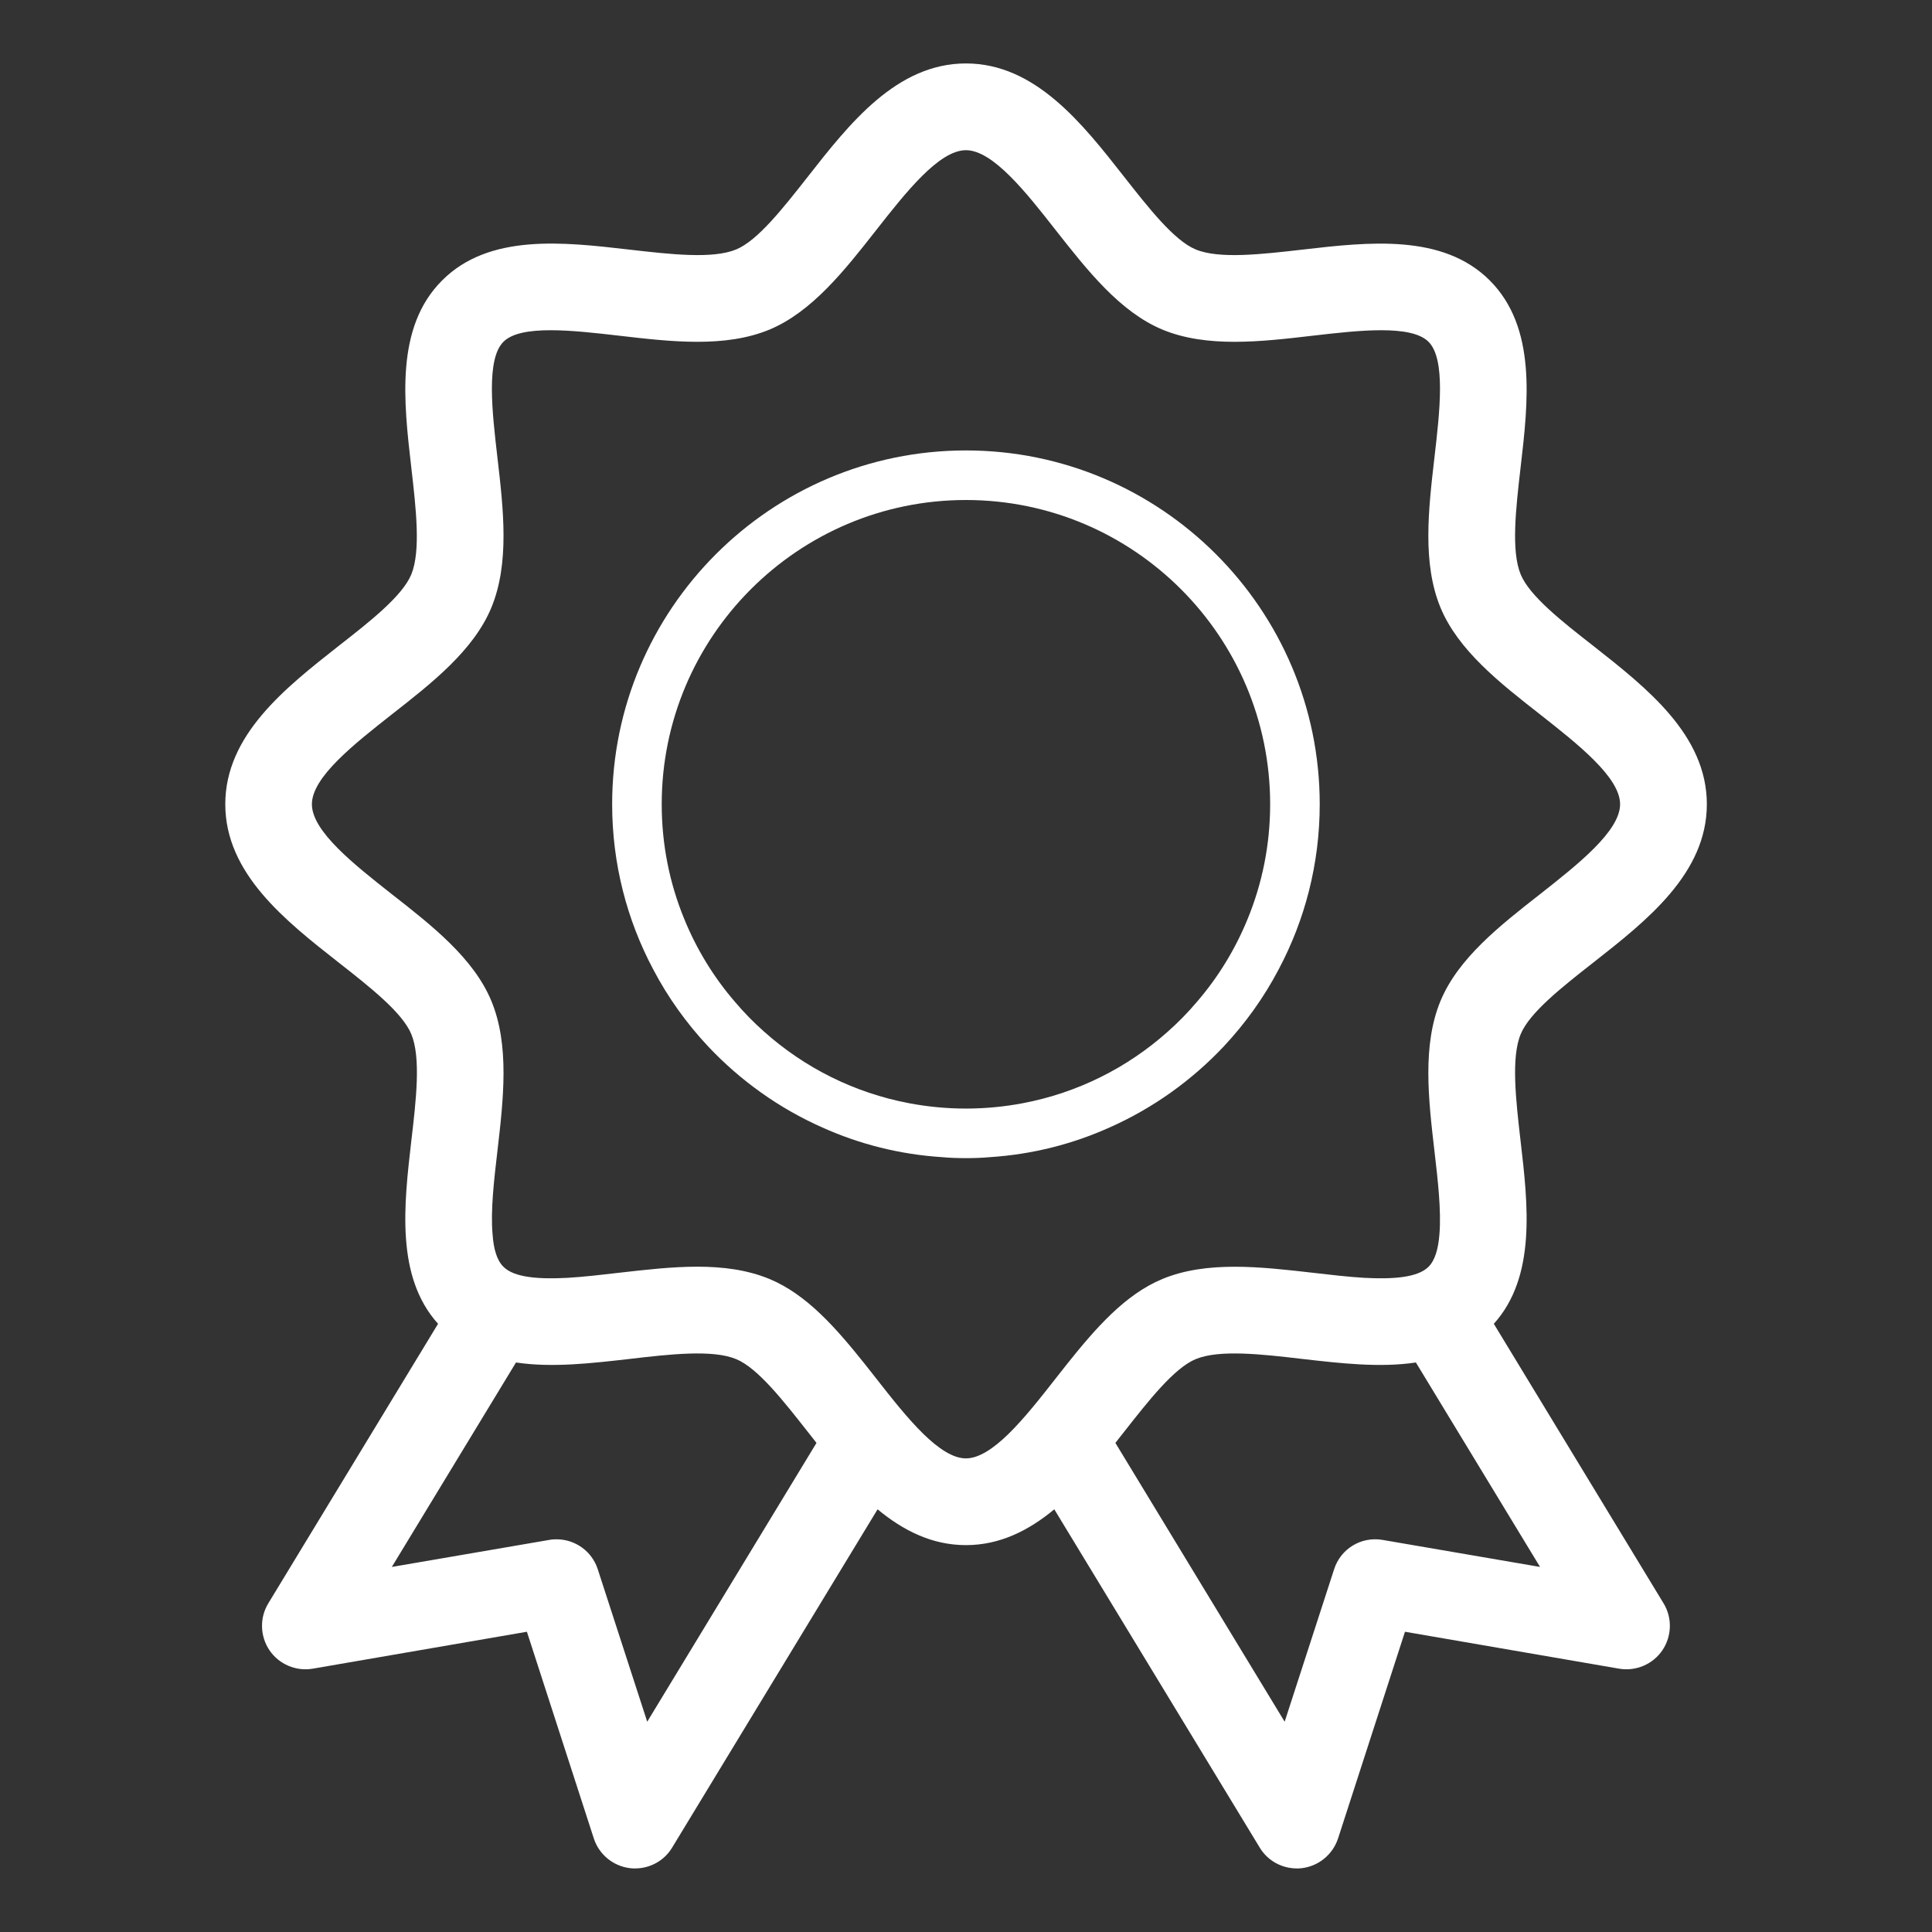 <?xml version="1.0" encoding="UTF-8"?>
<svg xmlns="http://www.w3.org/2000/svg" id="Calque_1" viewBox="0 0 155.91 155.91" width="156" height="156">
  <rect x="0" y="0" width="155.91" height="155.91" fill="#333333" stroke="none"/>
  <defs>
    <style>.cls-1{fill:#fff;}</style>
  </defs>
  <path class="cls-1" d="M120.55,106.83c3.43-3.81,2.76-9.6,2.16-14.74-.38-3.31-.78-6.74,.01-8.64,.72-1.74,3.34-3.8,5.88-5.79,4.28-3.36,9.14-7.17,9.14-12.76s-4.86-9.39-9.14-12.76c-2.54-1.98-5.16-4.04-5.88-5.78-.79-1.9-.39-5.33-.01-8.64,.62-5.3,1.31-11.29-2.49-15.09-3.79-3.79-9.79-3.1-15.08-2.49-3.32,.38-6.75,.78-8.65-.01-1.74-.72-3.79-3.34-5.78-5.87-3.36-4.29-7.17-9.14-12.76-9.14s-9.4,4.85-12.76,9.14c-1.99,2.53-4.04,5.15-5.78,5.87-1.9,.79-5.33,.39-8.65,.01-5.29-.61-11.29-1.31-15.08,2.49-3.8,3.79-3.1,9.79-2.49,15.09,.38,3.31,.78,6.74,0,8.64-.72,1.74-3.34,3.8-5.88,5.78-4.28,3.37-9.13,7.17-9.13,12.76s4.85,9.4,9.13,12.76c2.54,1.99,5.16,4.05,5.88,5.79,.79,1.9,.39,5.33,0,8.64-.59,5.13-1.27,10.93,2.16,14.74l-13.7,22.56c-.71,1.17-.67,2.65,.1,3.79,.77,1.13,2.14,1.71,3.49,1.48l17.28-2.98,5.4,16.68c.42,1.3,1.57,2.24,2.93,2.4,.13,.02,.27,.02,.4,.02,1.22,0,2.36-.63,2.99-1.68l16.58-27.3c2.05,1.7,4.38,2.89,7.13,2.89s5.08-1.19,7.13-2.89l16.58,27.3c.63,1.05,1.77,1.68,2.99,1.68,.13,0,.27,0,.4-.02,1.36-.16,2.5-1.1,2.93-2.4l5.4-16.68,17.28,2.98c1.35,.23,2.72-.35,3.49-1.48,.77-1.14,.81-2.62,.1-3.79l-13.7-22.56Zm-42.6,10.86c-1.05,0-2.23-.8-3.43-1.97-1.28-1.25-2.6-2.93-3.82-4.49-.31-.39-.62-.79-.93-1.18-2.27-2.84-4.66-5.59-7.68-6.84-1.79-.74-3.77-.99-5.82-.99s-4.21,.25-6.31,.49c-1.38,.16-2.82,.33-4.16,.41-2.29,.12-4.29-.01-5.17-.89-.54-.53-.8-1.46-.88-2.63-.17-1.9,.12-4.4,.39-6.7,.49-4.21,.99-8.56-.49-12.13-1.43-3.44-4.78-6.07-8.03-8.61-3.02-2.38-6.45-5.07-6.45-7.26s3.43-4.87,6.45-7.25c3.25-2.54,6.6-5.17,8.03-8.61,1.48-3.58,.98-7.92,.49-12.13-.43-3.72-.92-7.93,.49-9.33,1.4-1.4,5.61-.92,9.33-.49,4.2,.49,8.55,.99,12.13-.49,3.43-1.43,6.07-4.78,8.61-8.02,2.38-3.03,5.07-6.46,7.25-6.46s4.88,3.43,7.25,6.46c2.55,3.24,5.18,6.59,8.61,8.02,3.58,1.48,7.93,.98,12.13,.49,3.72-.43,7.93-.91,9.34,.49,1.4,1.4,.91,5.61,.48,9.33-.49,4.21-.99,8.55,.49,12.13,1.43,3.44,4.78,6.07,8.03,8.61,3.02,2.38,6.46,5.07,6.46,7.25s-3.44,4.88-6.46,7.26c-3.25,2.54-6.6,5.17-8.03,8.61-1.48,3.57-.98,7.92-.49,12.13,.27,2.31,.56,4.81,.4,6.71-.09,1.16-.35,2.09-.88,2.62-.89,.88-2.89,1.01-5.18,.89-1.34-.08-2.78-.25-4.16-.41-4.2-.48-8.55-.98-12.13,.5-3.02,1.25-5.41,4-7.68,6.84-.31,.39-.62,.79-.93,1.18-1.22,1.56-2.54,3.24-3.82,4.49-1.2,1.17-2.38,1.97-3.43,1.97Zm-25.72,21.25l-3.99-12.3c-.47-1.46-1.83-2.42-3.32-2.42-.2,0-.4,.01-.6,.05l-12.7,2.18,10.02-16.5c2.91,.44,6.13,.06,9.12-.28,3.32-.39,6.75-.78,8.65,.01,1.74,.72,3.79,3.34,5.78,5.87,.23,.29,.46,.59,.7,.89l-13.66,22.5Zm59.35-14.67c-1.73-.3-3.39,.71-3.92,2.37l-3.99,12.3-13.66-22.5c.24-.3,.47-.6,.7-.89,1.99-2.53,4.04-5.15,5.78-5.87,1.9-.79,5.33-.4,8.65-.01,2.99,.34,6.21,.72,9.12,.28l10.02,16.5-12.7-2.18Z"/>
  <path class="cls-1" d="M98.76,84.44c1.73-1.85,3.23-3.93,4.42-6.2,2.12-3.98,3.32-8.53,3.32-13.34,0-15.74-12.81-28.55-28.55-28.55s-28.55,12.81-28.55,28.55c0,4.81,1.2,9.36,3.32,13.34,1.19,2.27,2.69,4.35,4.42,6.2,2.6,2.76,5.73,5,9.23,6.55,2.98,1.34,6.23,2.17,9.64,2.39,.64,.06,1.29,.08,1.94,.08s1.3-.02,1.94-.08c3.41-.22,6.66-1.05,9.64-2.39,3.5-1.55,6.63-3.79,9.23-6.55Zm-16.23,4.59c-1.48,.28-3.02,.43-4.58,.43s-3.1-.15-4.58-.43c-4.44-.84-8.45-2.87-11.7-5.77-.84-.74-1.63-1.55-2.35-2.4-1.72-1.99-3.11-4.26-4.11-6.72-1.17-2.85-1.81-5.97-1.81-9.24,0-13.54,11.01-24.55,24.55-24.55s24.55,11.01,24.55,24.55c0,3.27-.64,6.39-1.81,9.24-1,2.46-2.39,4.73-4.11,6.72-.72,.85-1.51,1.66-2.35,2.4-3.25,2.9-7.26,4.93-11.7,5.77Z"/>
</svg>
